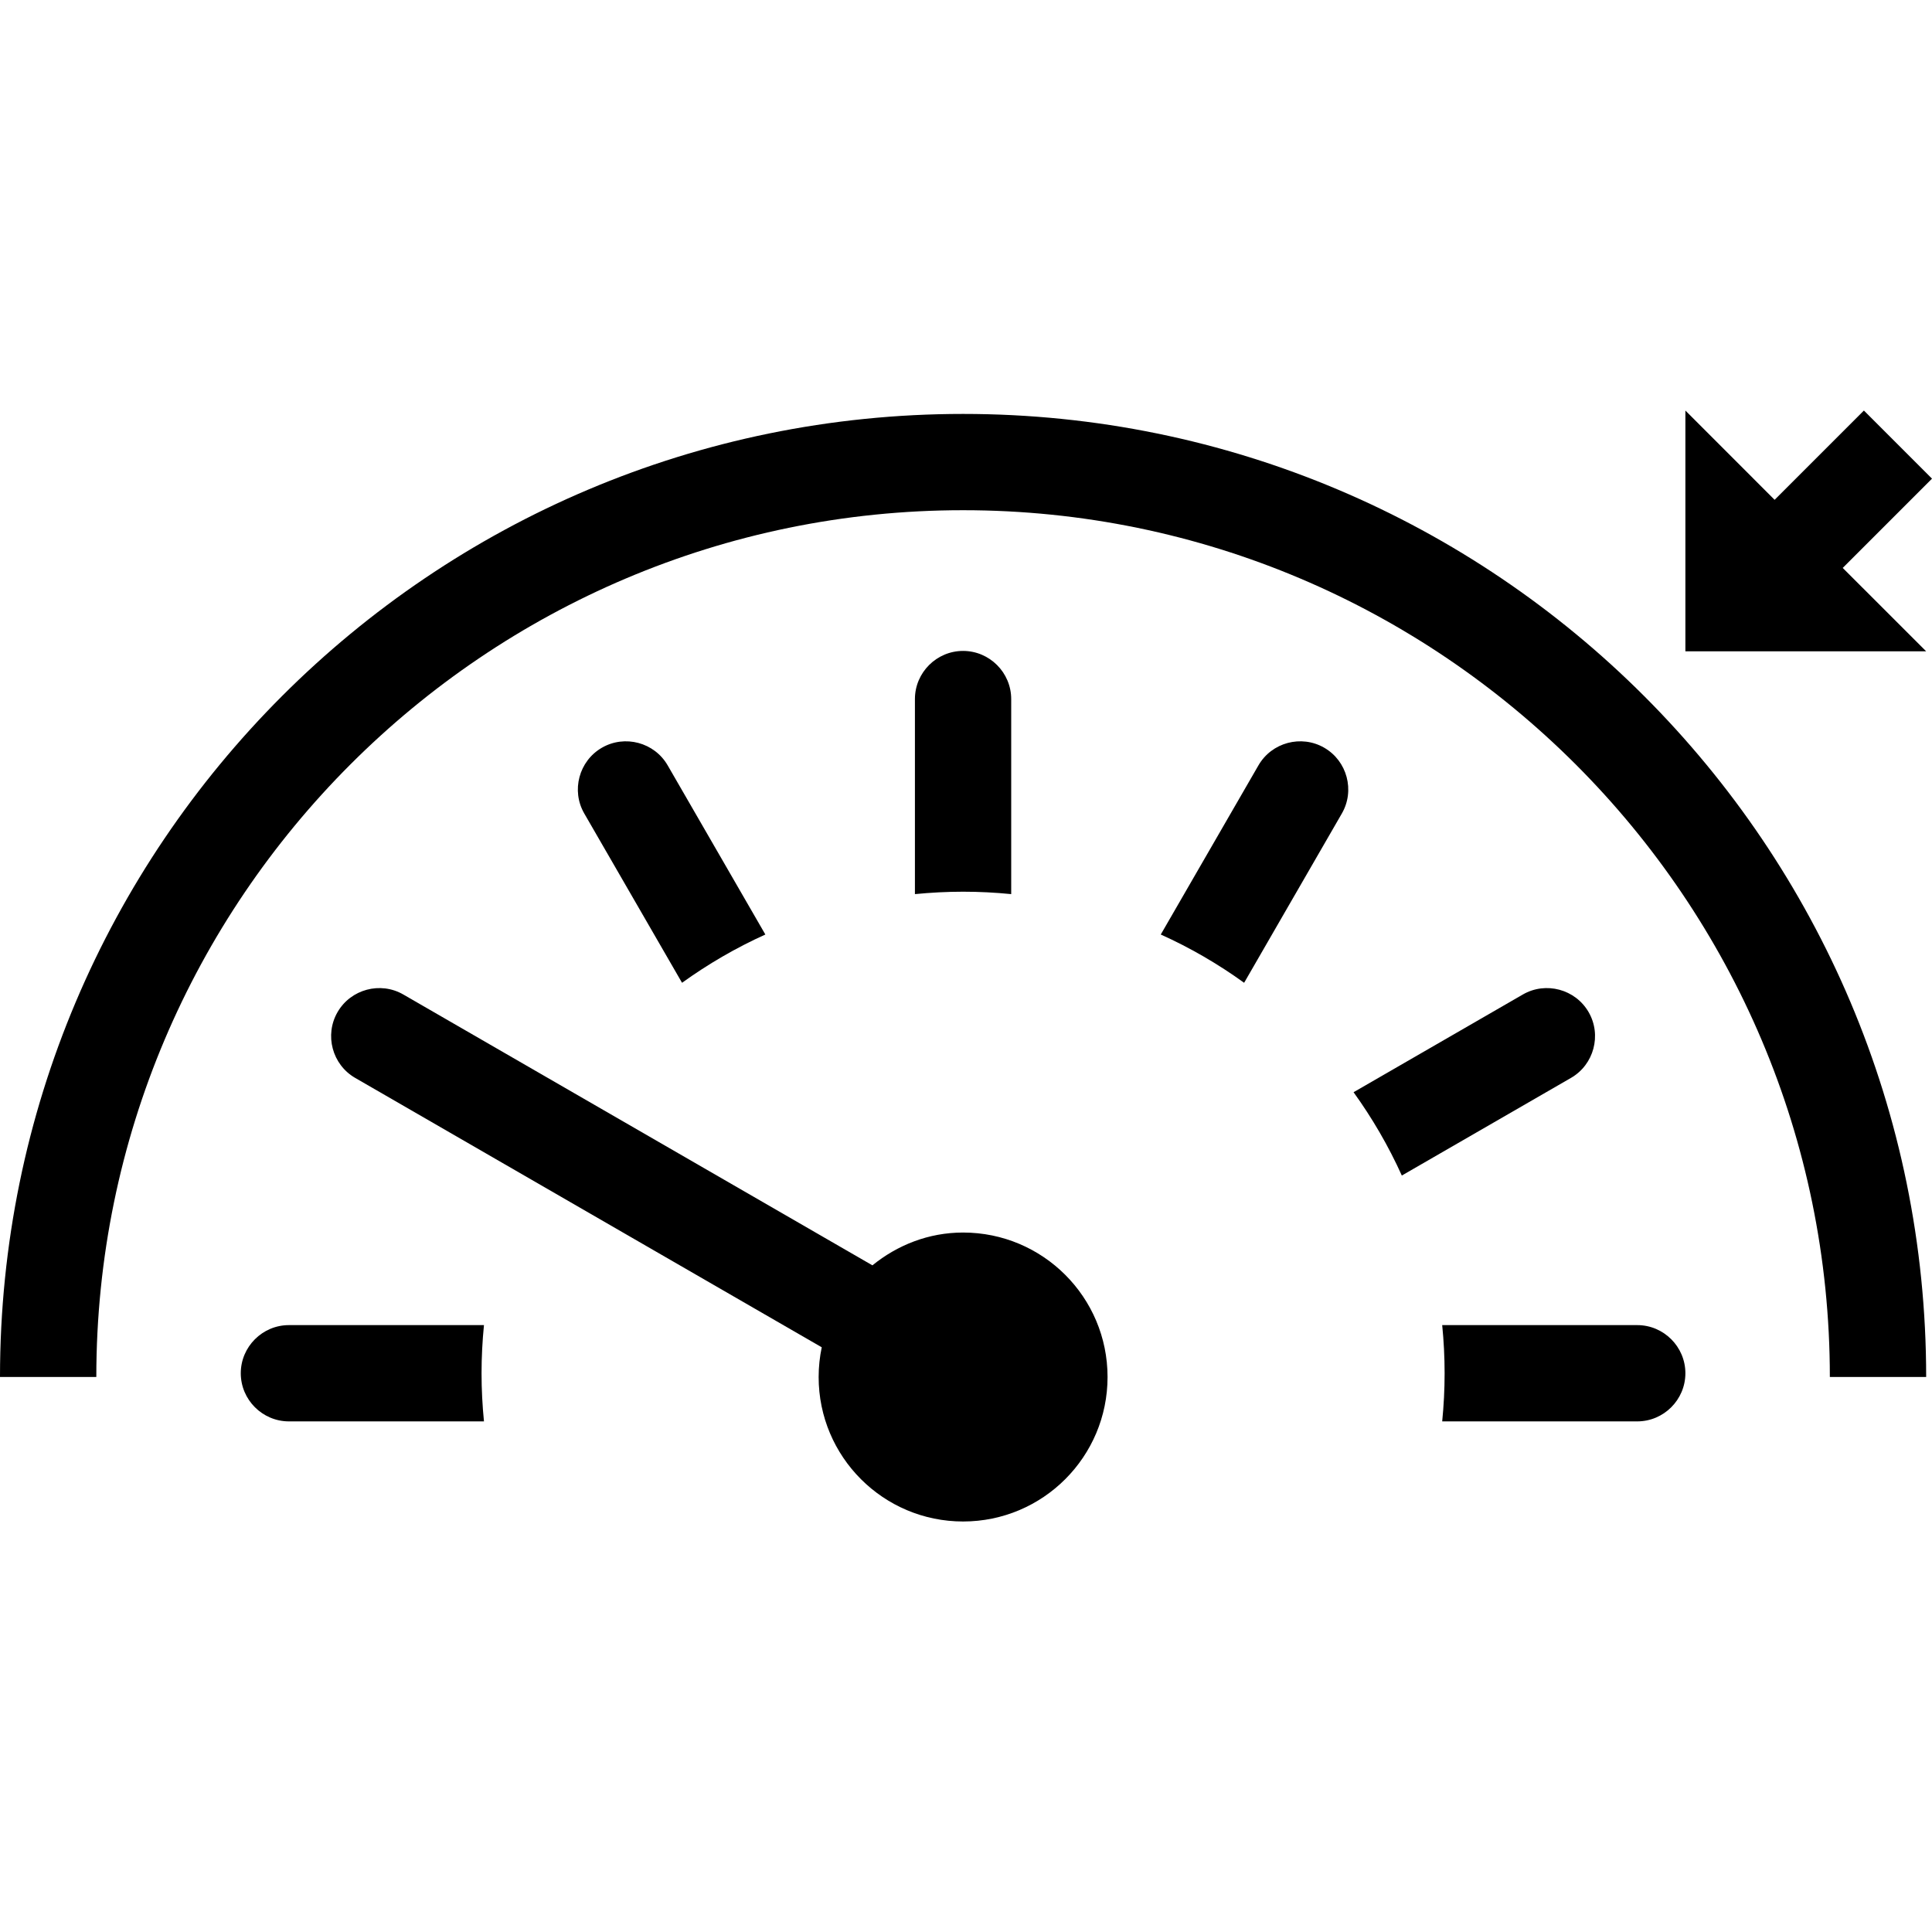 <?xml version="1.0" encoding="utf-8"?>
<!-- Generator: Adobe Illustrator 27.4.1, SVG Export Plug-In . SVG Version: 6.00 Build 0)  -->
<svg version="1.1" id="Livello_1" xmlns="http://www.w3.org/2000/svg" xmlns:xlink="http://www.w3.org/1999/xlink" x="0px" y="0px"
	 viewBox="0 0 48 48" style="enable-background:new 0 0 48 48;" xml:space="preserve">
<g>
	<path d="M23.927,12.676c11.874,0,21.535,9.661,21.535,21.535h2.393c0-13.215-10.713-23.927-23.927-23.927
		S0,20.996,0,34.211h2.393C2.393,22.336,12.053,12.676,23.927,12.676z"/>
	<path d="M23.927,30.622c-0.858,0-1.634,0.313-2.252,0.815l-11.655-6.729c-0.57-0.329-1.305-0.132-1.634,0.438
		c-0.329,0.57-0.132,1.305,0.438,1.634l11.592,6.693c-0.05,0.238-0.077,0.485-0.077,0.739
		c0,1.982,1.607,3.589,3.589,3.589s3.589-1.607,3.589-3.589C27.517,32.228,25.91,30.622,23.927,30.622z"/>
	<path d="M16.945,24.417c0.646-0.465,1.337-0.868,2.07-1.199l-2.427-4.203c-0.329-0.57-1.064-0.767-1.634-0.438
		c-0.57,0.329-0.767,1.065-0.438,1.634L16.945,24.417z"/>
	<path d="M34.828,29.206l4.203-2.426c0.57-0.329,0.767-1.064,0.438-1.634c-0.329-0.57-1.065-0.767-1.634-0.438
		l-4.206,2.428C34.094,27.781,34.497,28.473,34.828,29.206z"/>
	<path d="M11.964,34.118c0-0.404,0.021-0.803,0.06-1.196H7.178c-0.658,0-1.196,0.538-1.196,1.196
		s0.538,1.196,1.196,1.196h4.846C11.985,34.921,11.964,34.522,11.964,34.118z"/>
	<path d="M30.91,24.417l2.428-4.206c0.329-0.57,0.132-1.305-0.438-1.634c-0.57-0.329-1.305-0.132-1.634,0.438
		l-2.427,4.203C29.573,23.548,30.264,23.951,30.91,24.417z"/>
	<path d="M23.927,22.154c0.404,0,0.803,0.021,1.196,0.06v-4.846c0-0.658-0.538-1.196-1.196-1.196
		s-1.196,0.538-1.196,1.196v4.846C23.125,22.176,23.523,22.154,23.927,22.154z"/>
	<path d="M40.677,32.922h-4.846c0.039,0.394,0.06,0.792,0.06,1.196s-0.021,0.803-0.06,1.196h4.846
		c0.658,0,1.196-0.538,1.196-1.196S41.335,32.922,40.677,32.922z"/>
	<polygon points="48,11.892 46.308,10.2 44.09,12.418 41.873,10.2 41.873,16.182 47.855,16.182 45.782,14.11 	"/>
</g>
</svg>
